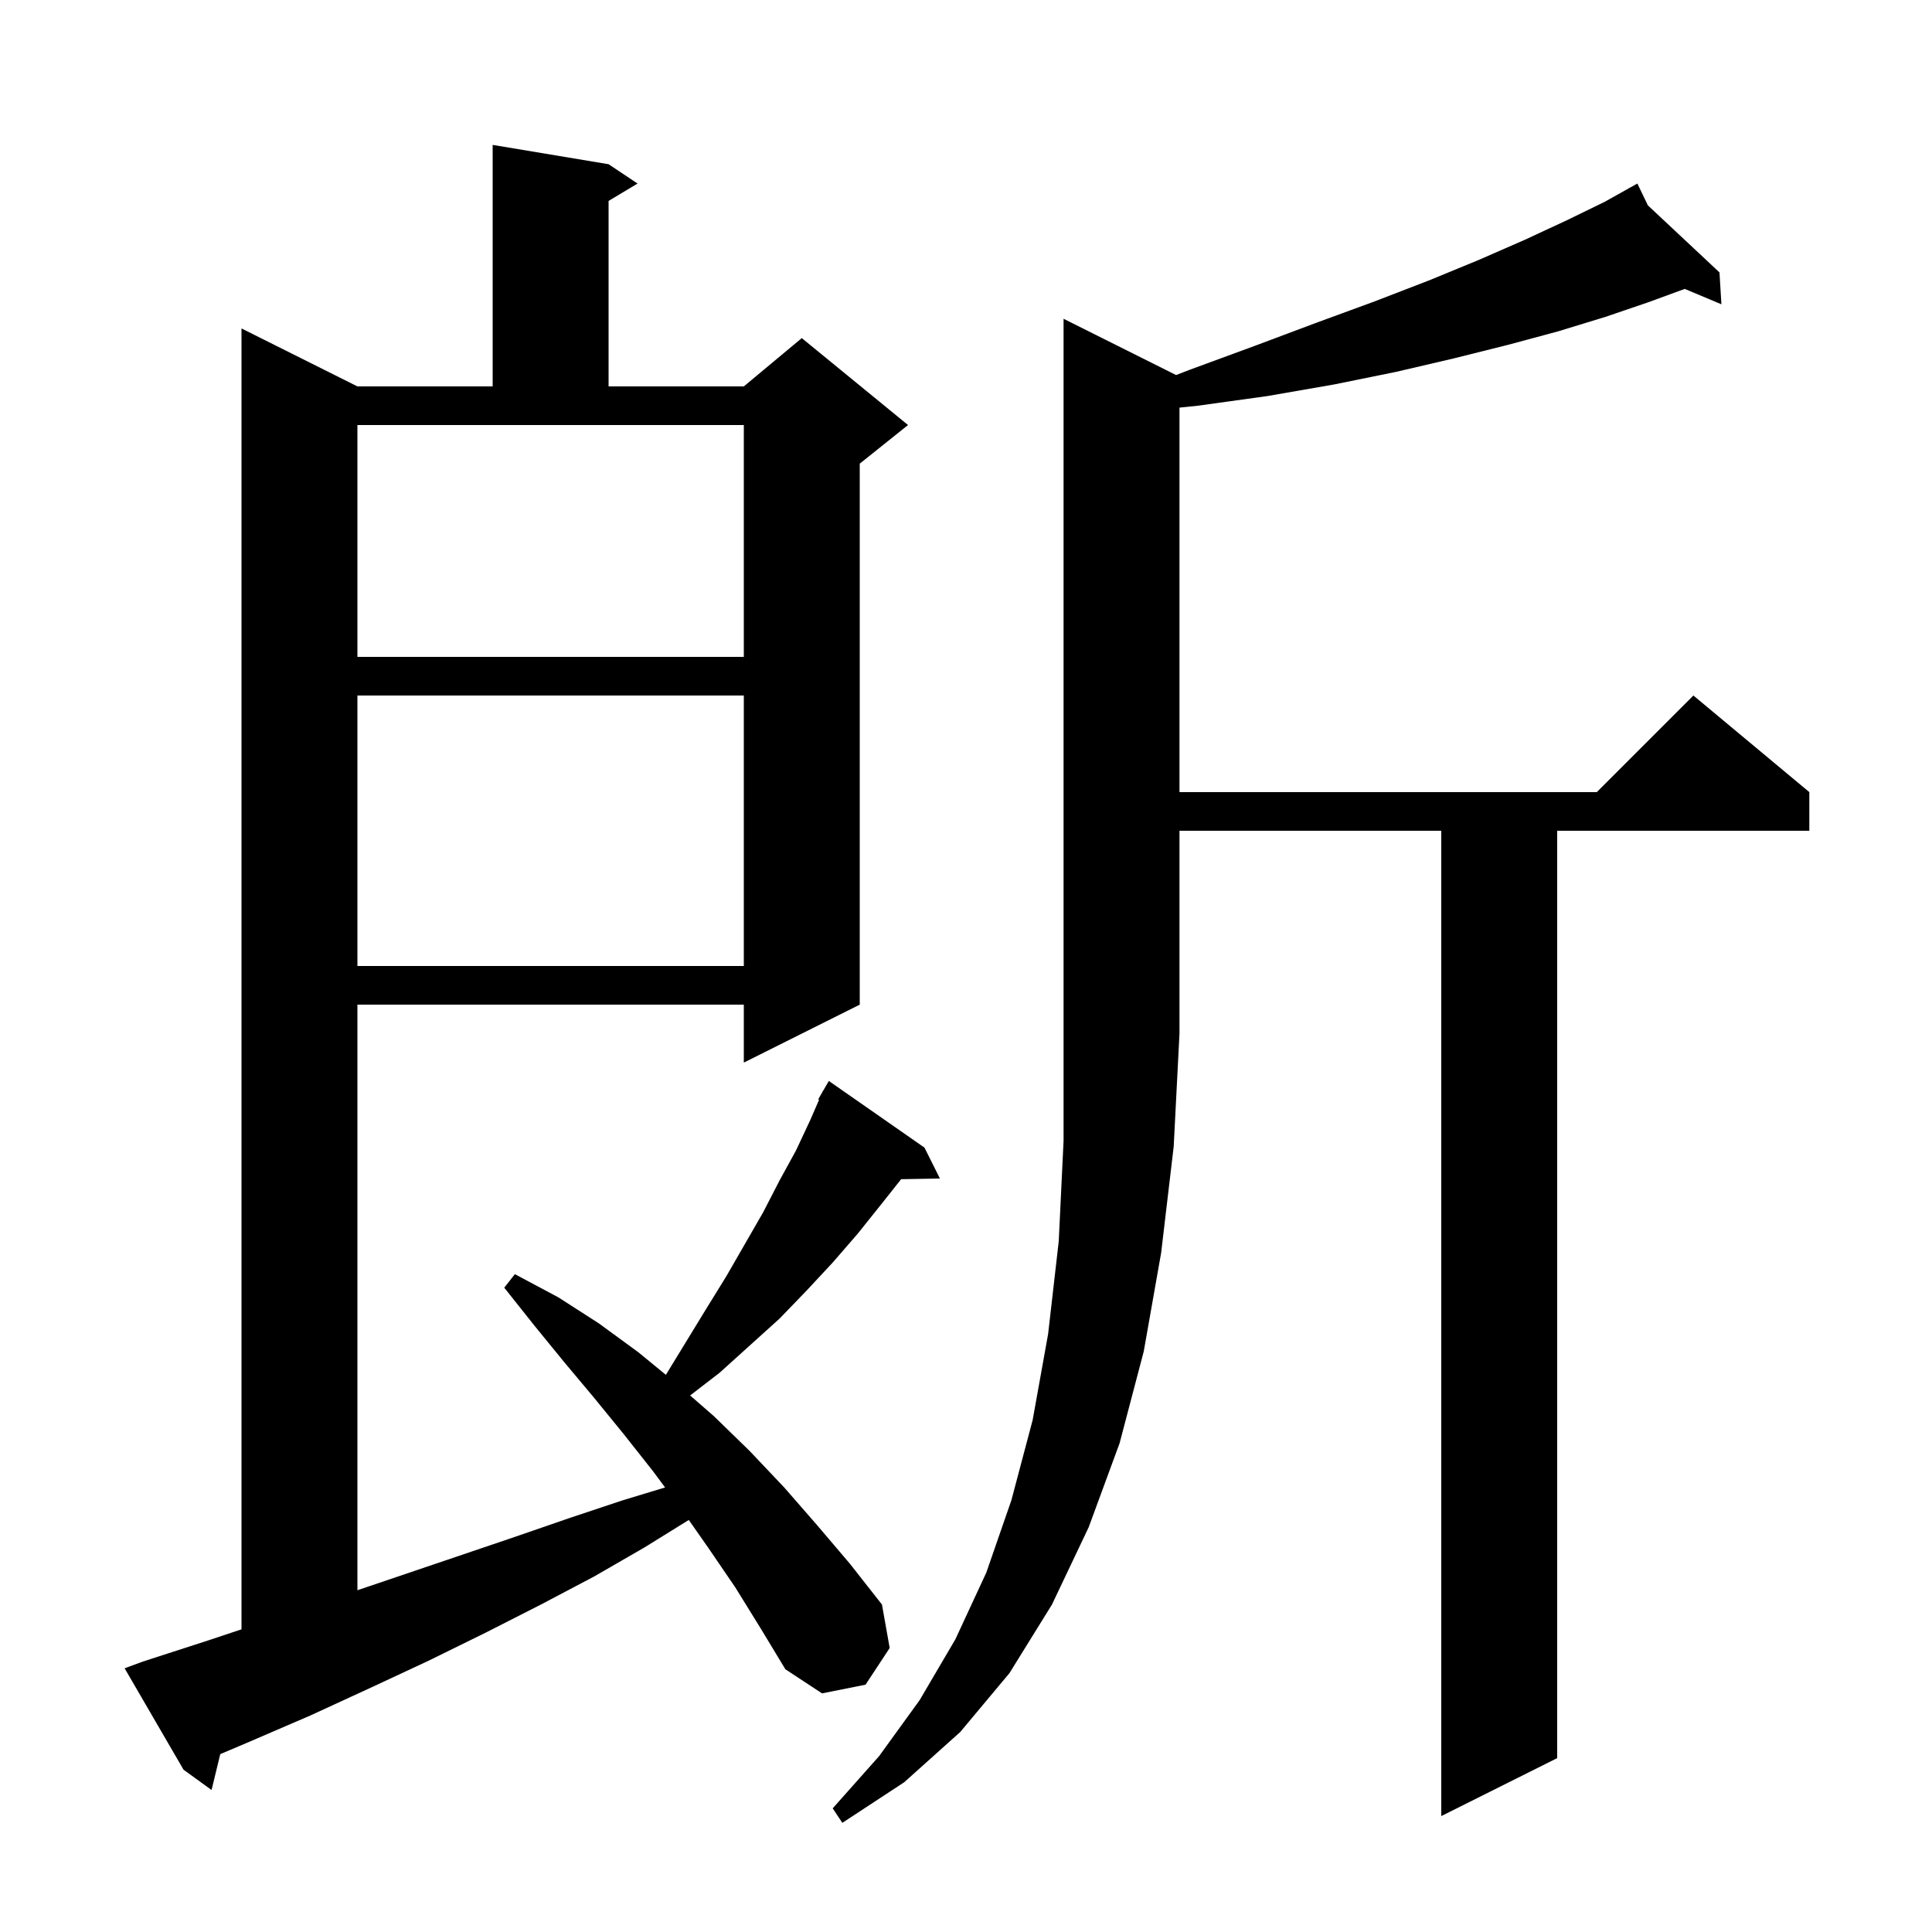 <svg xmlns="http://www.w3.org/2000/svg" xmlns:xlink="http://www.w3.org/1999/xlink" version="1.1" baseProfile="full" viewBox="0 0 200 200" width="200" height="200">
<g fill="black">
<path d="M 121.75 38.825 L 123.1 38.3 L 129.9 35.8 L 136.3 33.4 L 142.3 31.2 L 148.0 29.0 L 153.1 26.9 L 157.9 24.8 L 162.2 22.8 L 166.1 20.9 L 168.645 19.478 L 168.6 19.4 L 168.669 19.464 L 169.5 19.0 L 170.589 21.262 L 178.0 28.2 L 178.2 31.5 L 174.404 29.908 L 170.6 31.3 L 166.2 32.8 L 161.3 34.3 L 156.1 35.7 L 150.5 37.1 L 144.5 38.5 L 138.1 39.8 L 131.2 41.0 L 124.0 42.0 L 122.1 42.197 L 122.1 82.0 L 165.3 82.0 L 175.3 72.0 L 187.3 82.0 L 187.3 86.0 L 161.2 86.0 L 161.2 182.0 L 149.2 188.0 L 149.2 86.0 L 122.1 86.0 L 122.1 107.0 L 121.5 118.7 L 120.2 129.7 L 118.4 139.9 L 115.9 149.4 L 112.7 158.1 L 108.9 166.1 L 104.5 173.2 L 99.4 179.3 L 93.6 184.5 L 87.2 188.7 L 86.2 187.2 L 91.0 181.8 L 95.2 176.0 L 98.9 169.7 L 102.1 162.8 L 104.7 155.3 L 106.9 147.0 L 108.5 138.1 L 109.6 128.5 L 110.1 118.1 L 110.1 33.0 Z M 76.1 164.3 L 73.3 160.2 L 71.303 157.346 L 66.7 160.2 L 61.5 163.2 L 56.0 166.1 L 50.3 169.0 L 44.4 171.9 L 38.4 174.7 L 32.1 177.6 L 25.6 180.4 L 22.802 181.587 L 21.9 185.3 L 19.0 183.2 L 12.9 172.7 L 14.8 172.0 L 21.6 169.8 L 25.0 168.667 L 25.0 34.0 L 37.0 40.0 L 51.0 40.0 L 51.0 15.0 L 63.0 17.0 L 66.0 19.0 L 63.0 20.8 L 63.0 40.0 L 77.0 40.0 L 83.0 35.0 L 94.0 44.0 L 89.0 48.0 L 89.0 104.0 L 77.0 110.0 L 77.0 104.0 L 37.0 104.0 L 37.0 164.621 L 47.1 161.2 L 53.0 159.2 L 58.8 157.2 L 64.5 155.3 L 68.849 153.98 L 67.6 152.3 L 64.6 148.5 L 61.5 144.7 L 58.4 141.0 L 55.3 137.2 L 52.2 133.3 L 53.3 131.9 L 57.8 134.3 L 62.0 137.0 L 66.1 140.0 L 68.931 142.323 L 73.1 135.5 L 75.2 132.1 L 79.0 125.5 L 80.7 122.2 L 82.4 119.1 L 83.9 115.9 L 84.792 113.842 L 84.7 113.8 L 85.137 113.045 L 85.2 112.9 L 85.216 112.909 L 85.8 111.9 L 95.7 118.8 L 97.3 122.0 L 93.286 122.069 L 91.2 124.7 L 88.8 127.7 L 86.2 130.7 L 83.5 133.6 L 80.7 136.5 L 74.5 142.1 L 71.443 144.458 L 73.9 146.6 L 77.6 150.2 L 81.2 154.0 L 84.6 157.9 L 88.0 161.9 L 91.3 166.1 L 92.1 170.6 L 89.6 174.4 L 85.1 175.3 L 81.3 172.8 L 78.7 168.5 Z M 37.0 72.0 L 37.0 100.0 L 77.0 100.0 L 77.0 72.0 Z M 37.0 68.0 L 77.0 68.0 L 77.0 44.0 L 37.0 44.0 Z " />
</g>
</svg>
